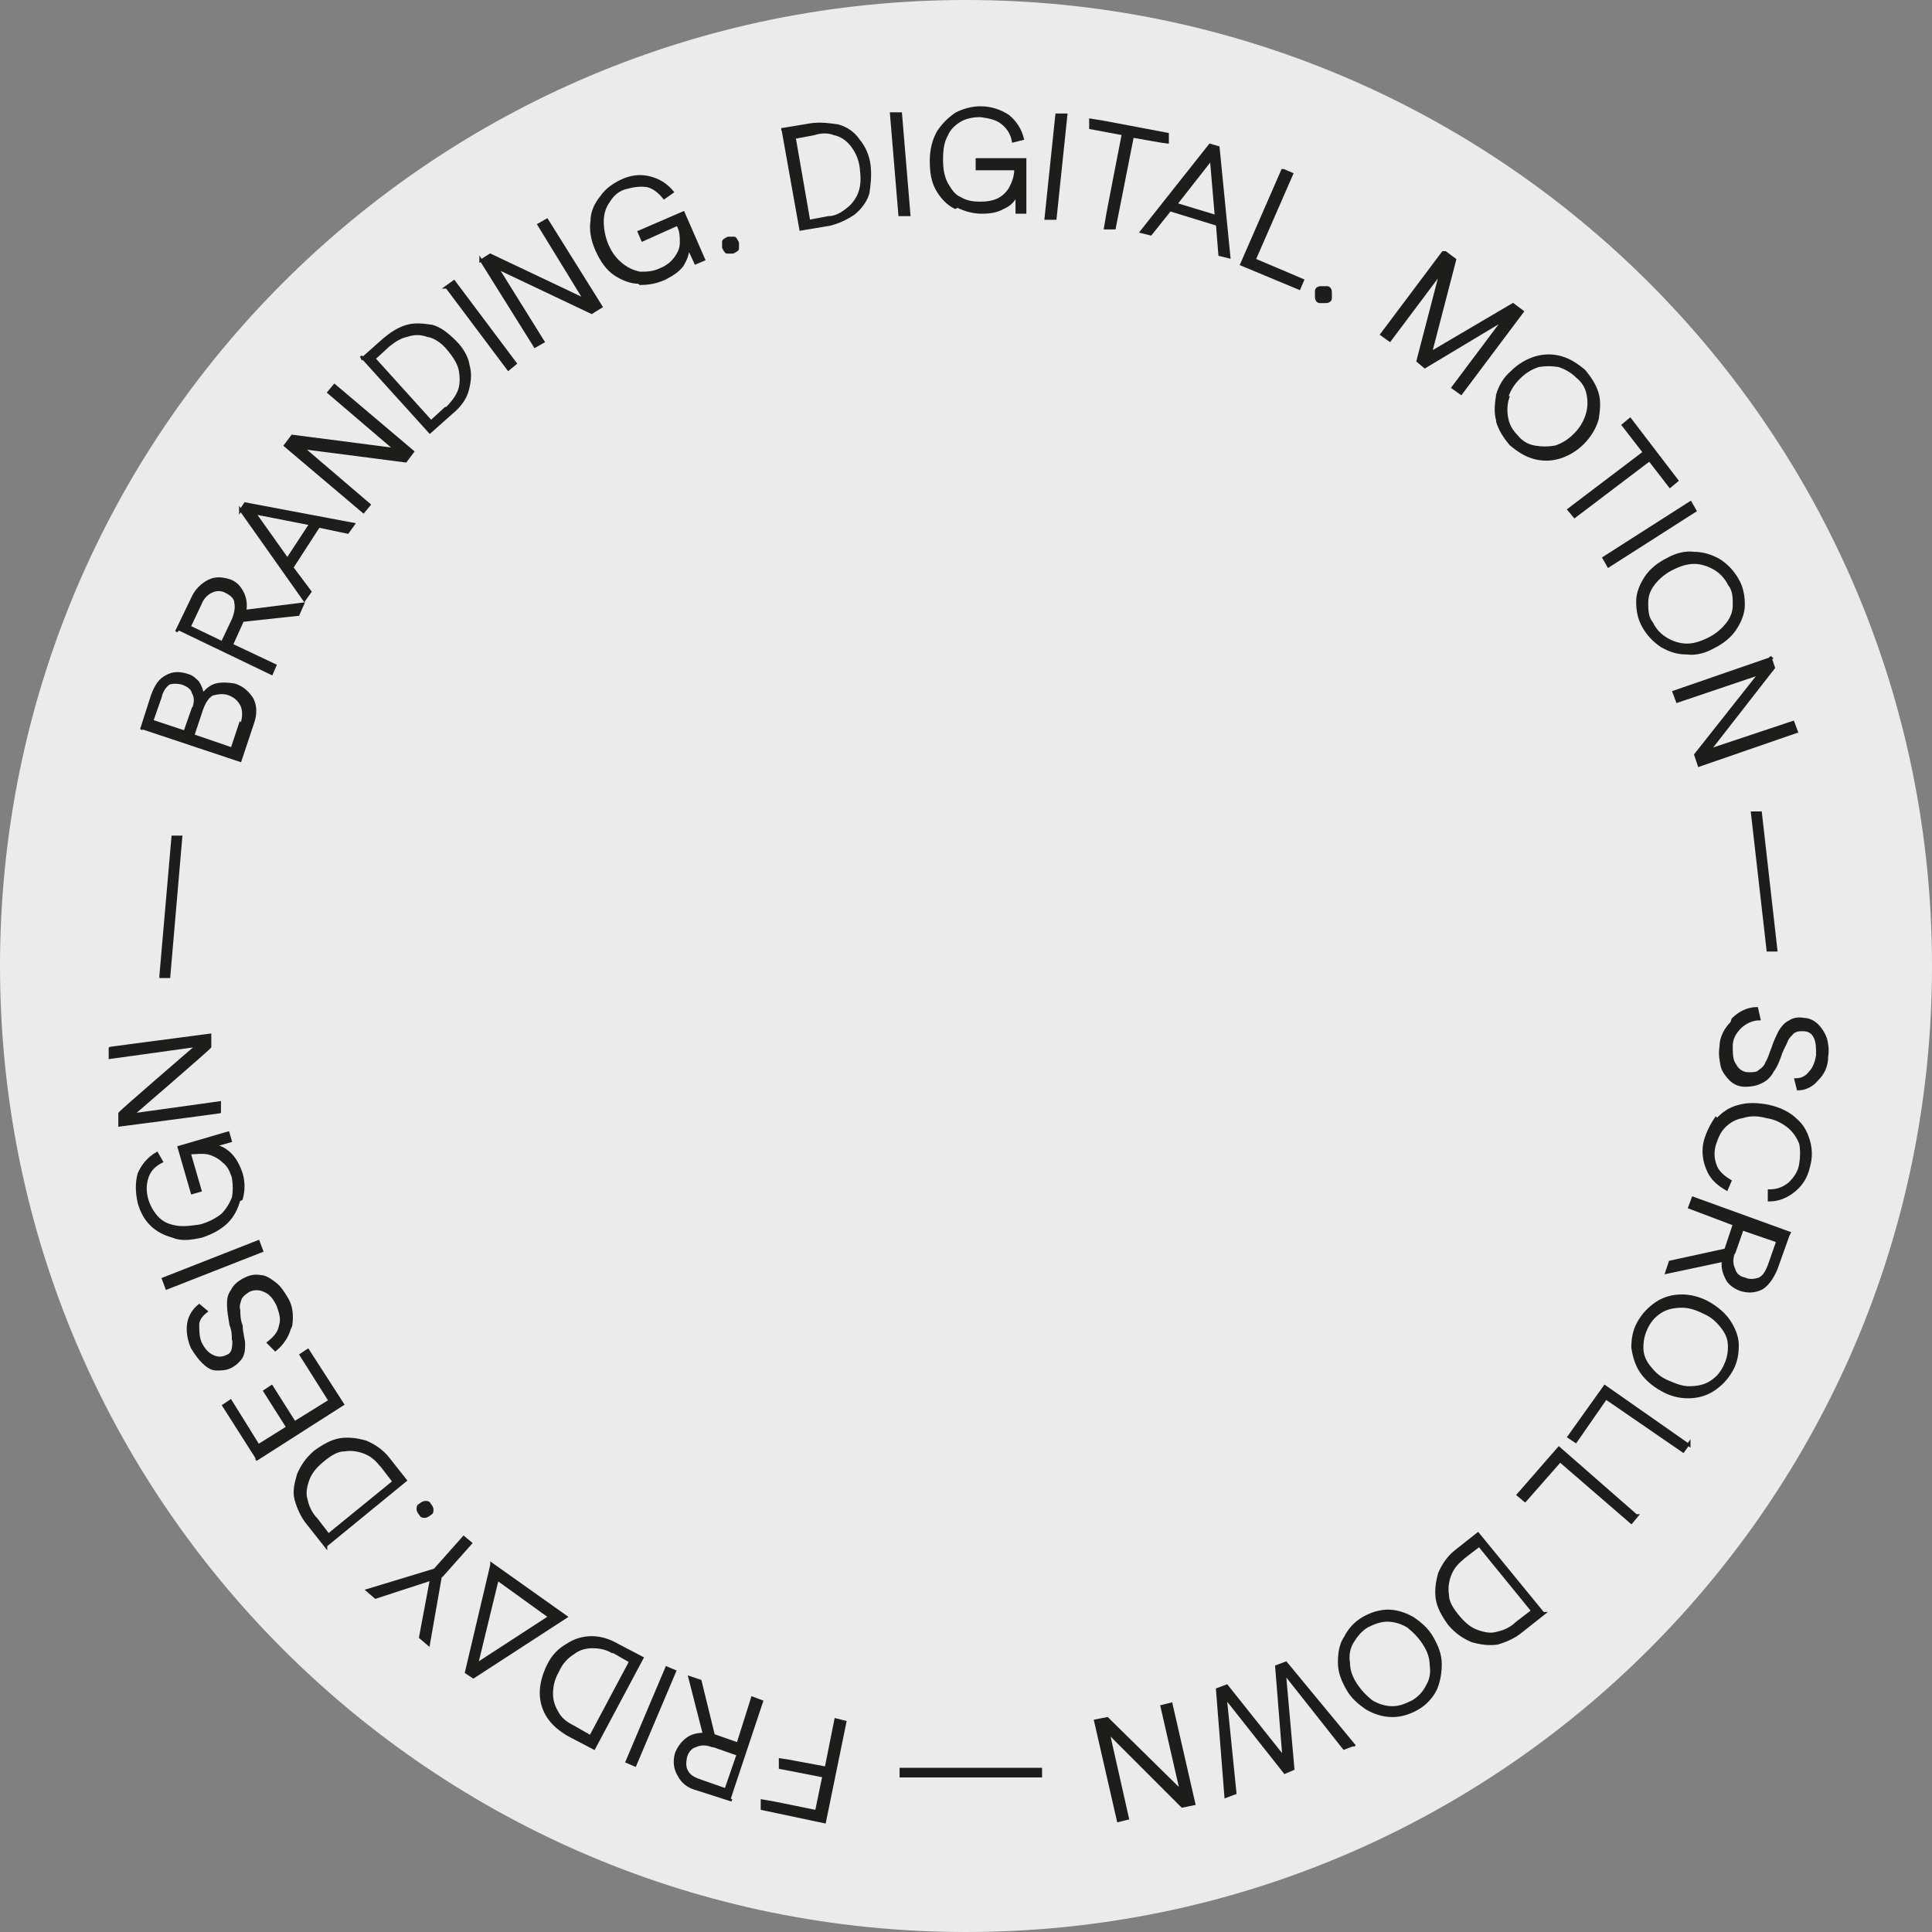 <?xml version="1.0" encoding="UTF-8"?>
<svg id="Layer_1" xmlns="http://www.w3.org/2000/svg" version="1.1" viewBox="0 0 160 160">
  <rect x="0" y="0" width="160" height="160" fill="#808080" stroke="none"/>
  <!-- Generator: Adobe Illustrator 29.3.0, SVG Export Plug-In . SVG Version: 2.1.0 Build 146)  -->
  <defs>
    <style>
      .st0 {
        fill: #1d1d1b;
      }

      .st1 {
        fill: none;
        stroke: #1d1d1b;
        stroke-width: .2px;
      }

      .st2 {
        fill: #ecebeb;
      }
    </style>
  </defs>
  <path class="st2" d="M80,160c44.2,0,80-35.8,80-80S124.2,0,80,0,0,35.8,0,80s35.8,80,80,80Z"/>
  <path class="st0" d="M11.7,60.4l.9-2.8c.3-.8.6-1.3,1.2-1.6.5-.3,1.1-.3,1.7-.1.4.1.6.3.9.6.2.3.3.6.4,1,.3-.4.7-.7,1.1-.8.4-.1.9-.1,1.5,0,.7.2,1.2.7,1.5,1.2.3.6.3,1.3,0,2.1l-1,3-8.1-2.7h0ZM16,58.7c.2-.5.2-1,0-1.3-.1-.4-.4-.6-.9-.8-.4-.1-.8-.1-1.1,0-.3.2-.6.6-.7,1.1l-.7,2,2.7.9.7-2h0ZM20,60c.2-.6.2-1.2,0-1.6-.2-.4-.5-.7-1-.9-.5-.2-1-.1-1.4,0-.4.2-.7.7-.9,1.3l-.7,2.1,3.2,1.1.7-2.1h0Z"/>
  <path class="st0" d="M14.6,52.3l1.3-2.7c.3-.7.8-1.2,1.4-1.5.6-.3,1.2-.2,1.8,0,.5.2.8.6,1,1,.2.4.3.9.2,1.5l4.8-.6-.4.9-4.6.5h0c0,0-.9,2-.9,2l3.6,1.7-.3.7-7.7-3.7h0ZM19.3,51.3c.2-.5.3-1,.2-1.4,0-.4-.4-.7-.8-.9-.4-.2-.8-.2-1.2,0-.4.2-.7.5-.9,1l-.9,1.9,2.7,1.3.9-1.9Z"/>
  <path class="st0" d="M19.9,42.3l.4-.6,9,1.7-.5.7-2.4-.5-2.2,3.4,1.5,2-.5.7-5.3-7.5h0ZM23.8,46.3l1.9-2.9-4.6-.9,2.7,3.8h0Z"/>
  <path class="st0" d="M23.6,36.9l.6-.8,8.5,1.1-5.5-4.7.5-.6,6.5,5.5-.6.8-8.5-1.1,5.5,4.7-.5.6-6.5-5.5h0Z"/>
  <path class="st0" d="M30,29.7l1.8-1.6c.6-.5,1.2-.9,1.9-1.1.7-.2,1.4-.1,2.1,0,.7.2,1.3.7,1.9,1.3.6.6,1,1.3,1.1,2,.2.7.1,1.4-.1,2.1-.2.7-.7,1.3-1.3,1.8l-1.8,1.6-5.7-6.3h0ZM37,33.8c.4-.4.8-.9,1-1.4.2-.5.2-1.1.1-1.7-.1-.6-.5-1.2-1-1.8-.5-.6-1.1-1-1.7-1.1-.6-.2-1.1-.2-1.7,0-.5.1-1,.4-1.5.8l-1.2,1.1,4.7,5.2,1.2-1.1h0Z"/>
  <path class="st0" d="M36.9,23.8l.7-.5,5.1,6.8-.6.5-5.1-6.8h0Z"/>
  <path class="st0" d="M39.8,21.6l.8-.5,7.8,3.7-3.8-6.2.7-.4,4.5,7.2-.8.5-7.8-3.7,3.8,6.1-.7.4-4.5-7.2h0Z"/>
  <path class="st0" d="M52.9,23.4c-.7,0-1.4-.3-2-.7-.6-.4-1.1-1.1-1.5-2-.4-.9-.5-1.7-.4-2.4,0-.7.3-1.4.8-2,.4-.6,1-1,1.6-1.3.8-.4,1.6-.5,2.4-.3.8.2,1.4.6,1.9,1.2l-.7.5c-.4-.5-.9-.9-1.4-1-.6-.1-1.2,0-1.9.2-.6.2-1,.6-1.3,1.1-.3.4-.5,1-.5,1.6,0,.6.1,1.3.4,2,.3.7.7,1.2,1.2,1.6.5.4,1,.6,1.5.7.5,0,1.1,0,1.7-.3.5-.2.9-.5,1.2-.9.3-.4.5-.8.5-1.3,0-.5,0-1-.3-1.5l-2.9,1.3-.3-.7,3.7-1.6,1.7,3.9-.7.3-.6-1.3c0,.5-.2,1-.5,1.5-.4.5-.9.8-1.5,1.1-.7.3-1.3.4-2,.4h0Z"/>
  <path class="st0" d="M60.2,20.9c-.1,0-.2-.2-.3-.4,0-.2,0-.3,0-.5,0-.1.2-.2.4-.3.2,0,.3,0,.5,0,.1,0,.2.2.3.4,0,.2,0,.3,0,.5,0,.1-.2.2-.4.3-.2,0-.3,0-.5,0h0Z"/>
  <path class="st0" d="M64.8,10.7l2.4-.4c.8-.1,1.5,0,2.2.1.7.2,1.3.6,1.7,1.2.5.6.8,1.3.9,2.1.1.9,0,1.6-.1,2.3-.2.7-.7,1.3-1.2,1.7-.6.4-1.2.7-2,.9l-2.4.4-1.5-8.4h0ZM68.6,18c.6,0,1.1-.3,1.6-.7.4-.3.8-.8,1-1.4.2-.6.2-1.2.1-2-.1-.8-.4-1.4-.8-1.9-.4-.5-.9-.8-1.4-.9-.5-.2-1.1-.2-1.7,0l-1.6.3,1.2,6.9,1.6-.3h0Z"/>
  <path class="st0" d="M73.8,9.4h.8c0,0,.7,8.4.7,8.4h-.8c0,0-.7-8.4-.7-8.4h0Z"/>
  <path class="st0" d="M79.1,17.2c-.6-.3-1.1-.8-1.5-1.5-.4-.7-.5-1.5-.5-2.4,0-.9.2-1.7.6-2.4.4-.6.9-1.1,1.5-1.5.6-.3,1.3-.5,2-.5.9,0,1.7.3,2.3.7.6.5,1,1.1,1.2,1.9l-.8.2c-.1-.6-.4-1.1-.9-1.5-.5-.4-1.1-.5-1.8-.6-.6,0-1.2.1-1.7.4-.5.3-.9.7-1.1,1.2-.3.5-.4,1.2-.4,2s.1,1.4.4,2c.3.5.6,1,1.1,1.2.5.3,1,.4,1.7.4.6,0,1.1-.1,1.5-.3.4-.2.8-.6,1-1,.2-.4.4-.9.4-1.5h-3.2v-.8h4s0,4.4,0,4.4h-.7v-1.5c-.2.5-.6.9-1.1,1.1-.5.3-1.1.4-1.8.4-.7,0-1.4-.2-2-.5h0Z"/>
  <path class="st0" d="M87.5,9.5h.8c0,0-.9,8.6-.9,8.6h-.8c0,0,.9-8.6.9-8.6Z"/>
  <path class="st0" d="M93,11.1l-2.7-.5v-.7c.1,0,6.4,1.2,6.4,1.2v.7c-.1,0-2.9-.5-2.9-.5l-1.5,7.6h-.8c0-.1,1.5-7.8,1.5-7.8h0Z"/>
  <path class="st0" d="M100.2,12l.7.2.9,9.1-.8-.2-.2-2.5-3.9-1.2-1.6,2-.8-.2,5.7-7.2h0ZM97.4,16.9l3.3,1-.4-4.7-2.9,3.7h0Z"/>
  <path class="st0" d="M106.3,14.1l.7.3-3.1,7.1,4,1.7-.3.7-4.8-2,3.4-7.8h0Z"/>
  <path class="st0" d="M109,24.6c0-.2,0-.3,0-.5,0-.2.2-.3.4-.3s.3,0,.5,0c.2,0,.3.2.3.4,0,.2,0,.3,0,.5,0,.2-.2.3-.4.3-.2,0-.3,0-.5,0-.2,0-.3-.2-.3-.4h0Z"/>
  <path class="st0" d="M119.7,20.9l.8.6-2,7.7,6.8-4,.8.6-5.1,6.8-.7-.5,4.2-5.6-6.5,3.9-.6-.5,1.9-7.3-4.2,5.6-.7-.5,5.1-6.8h0Z"/>
  <path class="st0" d="M124,34.8c-.2-.7-.1-1.4,0-2.1.2-.7.6-1.4,1.2-1.9.6-.6,1.3-1,2-1.2.7-.2,1.4-.2,2.1,0,.7.2,1.3.6,1.9,1.1.5.6.9,1.2,1.1,1.9.2.7.1,1.4,0,2.1-.2.7-.6,1.4-1.2,2-.6.6-1.3,1-2,1.2-.7.2-1.4.2-2.1,0-.7-.2-1.3-.6-1.9-1.1-.5-.6-.9-1.2-1.1-1.9h0ZM124.9,32.9c-.2.6-.2,1.2-.1,1.7.1.6.4,1.1.8,1.5.4.5.9.8,1.5.9.6.1,1.1.1,1.7,0,.6-.2,1.1-.5,1.6-1,.5-.5.8-1,1-1.6.2-.6.2-1.2.1-1.7-.1-.6-.4-1.1-.9-1.5-.4-.4-.9-.7-1.5-.9-.6-.1-1.1-.1-1.7,0-.6.2-1.1.5-1.6,1-.5.5-.8,1-1,1.6Z"/>
  <path class="st0" d="M136.1,37.4l-1.7-2.2.6-.5,3.9,5.1-.6.5-1.7-2.2-6.2,4.7-.5-.6,6.2-4.7h0Z"/>
  <path class="st0" d="M140,41.6l.4.7-7.2,4.6-.4-.7,7.2-4.6Z"/>
  <path class="st0" d="M135.6,49.8c0-.7.3-1.4.7-2,.4-.6,1-1.1,1.8-1.5.7-.4,1.5-.6,2.2-.5.7,0,1.4.2,2.1.6.6.4,1.1.9,1.5,1.6.4.7.5,1.4.5,2.1,0,.7-.3,1.4-.7,2-.4.6-1,1.1-1.8,1.5-.7.4-1.5.6-2.2.5-.8,0-1.4-.2-2.1-.6-.6-.4-1.1-.9-1.5-1.6-.4-.7-.5-1.4-.5-2.1h0ZM137,48.3c-.4.5-.6,1-.6,1.6,0,.6,0,1.2.4,1.7.3.6.7,1,1.2,1.3.5.3,1.1.5,1.7.5s1.2-.2,1.8-.5c.6-.3,1.1-.7,1.5-1.2.4-.5.6-1,.6-1.6,0-.6,0-1.2-.4-1.7-.3-.6-.7-1-1.2-1.3-.5-.3-1.1-.5-1.7-.5s-1.2.2-1.8.5c-.6.3-1.1.7-1.5,1.2h0Z"/>
  <path class="st0" d="M146.6,54.4l.3.9-5.3,6.8,6.9-2.3.3.8-8.1,2.8-.3-.9,5.3-6.7-6.8,2.3-.3-.8,8.1-2.8h0Z"/>
  <path class="st0" d="M145.8,67.2l1.3,11.5h-.7c0,0-1.3-11.4-1.3-11.4h.7Z"/>
  <path class="st0" d="M143.5,84.4c.5-.5,1.2-.9,2-.9l.2.9c-.6,0-1.2.3-1.6.7-.4.4-.7.9-.7,1.5,0,.7,0,1.2.3,1.6.2.4.6.7,1.1.7.4,0,.7,0,.9-.2.3-.2.5-.4.6-.7.2-.3.3-.7.5-1.2.2-.6.4-1,.6-1.4.2-.3.4-.6.8-.8.3-.2.7-.3,1.2-.2.4,0,.8.2,1.1.5.3.3.5.6.7,1.1.1.4.2.9.1,1.5,0,.8-.3,1.4-.8,1.9-.4.5-1,.8-1.6.8l-.2-.8c.5,0,.9-.2,1.2-.6.3-.3.5-.8.6-1.4,0-.6,0-1.1-.2-1.5-.2-.4-.5-.6-1-.6-.3,0-.5,0-.8.2-.2.2-.4.4-.5.6-.1.3-.3.6-.5,1.1-.2.6-.4,1.1-.7,1.5-.2.4-.5.7-.9.9-.4.2-.8.3-1.4.3-.5,0-.9-.2-1.2-.5-.3-.3-.6-.7-.7-1.1-.1-.5-.2-1-.1-1.6,0-.8.4-1.5.9-2h0Z"/>
  <path class="st0" d="M142.2,92.7c.5-.5,1-.9,1.8-1.1.7-.2,1.5-.2,2.5,0,.9.2,1.7.6,2.2,1.1.6.5.9,1.1,1.1,1.8.2.7.2,1.4,0,2.1-.2.9-.6,1.5-1.2,2-.6.5-1.3.8-2.1.8v-.8c.7,0,1.2-.2,1.7-.6.4-.4.8-.9.9-1.6.1-.6.1-1.2,0-1.7-.2-.5-.5-1-1-1.4-.5-.4-1.1-.7-1.8-.8-.7-.2-1.4-.2-2,0-.6.1-1.1.4-1.5.8-.4.4-.6.9-.8,1.5-.2.7-.1,1.3.1,1.8.2.5.7.9,1.2,1.2l-.3.7c-.7-.4-1.3-.9-1.6-1.7-.3-.7-.4-1.5-.2-2.3.2-.7.5-1.3.9-1.9h0Z"/>
  <path class="st0" d="M148.1,102.3l-1,2.8c-.3.7-.7,1.3-1.2,1.6-.6.3-1.2.3-1.8.1-.5-.2-.9-.5-1.1-.9s-.4-.9-.3-1.5l-4.7,1,.3-.9,4.6-1h0c0,0,.7-2.1.7-2.1l-3.7-1.4.3-.8,8,2.9h0ZM143.6,103.7c-.2.5-.2,1,0,1.4.1.4.4.7.9.8.4.2.9.1,1.2,0,.4-.2.6-.6.8-1.1l.7-2-2.9-1-.7,2h0Z"/>
  <path class="st0" d="M137.2,107.9c.6-.4,1.3-.6,2.1-.6.7,0,1.5.2,2.2.6.7.4,1.3.9,1.7,1.5.4.6.7,1.3.7,2,0,.7-.1,1.4-.5,2.1-.4.7-.9,1.2-1.5,1.6-.6.4-1.3.6-2.1.6-.8,0-1.5-.2-2.2-.6-.7-.4-1.3-.9-1.7-1.5-.4-.6-.6-1.3-.7-2,0-.7.1-1.4.5-2.1.4-.7.9-1.2,1.5-1.6h0ZM139.3,108.2c-.6,0-1.2.1-1.7.4-.5.3-.9.7-1.2,1.3-.3.6-.4,1.1-.4,1.7,0,.6.2,1.1.6,1.6.4.5.8.9,1.5,1.2s1.2.5,1.8.5c.6,0,1.2-.1,1.7-.4.5-.3.9-.7,1.2-1.3.3-.6.4-1.1.4-1.7,0-.6-.2-1.1-.6-1.6-.4-.5-.8-.9-1.5-1.2-.6-.3-1.2-.5-1.8-.5h0Z"/>
  <path class="st0" d="M139.9,119.5l-.5.7-6.4-4.4-2.5,3.6-.6-.4,3-4.2,7,4.9h0Z"/>
  <path class="st0" d="M135.6,125.5l-.5.6-5.9-5.1-2.9,3.3-.6-.5,3.4-3.9,6.4,5.6Z"/>
  <path class="st0" d="M127.9,133.6l-1.9,1.5c-.6.5-1.3.8-2,1-.7.1-1.4,0-2.1-.2-.7-.3-1.3-.7-1.9-1.4-.5-.7-.9-1.4-1-2.1-.1-.7,0-1.4.2-2.1.3-.7.7-1.3,1.3-1.8l1.9-1.5,5.4,6.6h0ZM121.1,129.1c-.5.4-.8.8-1,1.3-.2.5-.3,1.1-.2,1.7,0,.6.4,1.2.9,1.8.5.6,1,1,1.6,1.2.6.2,1.1.3,1.7.1.5-.1,1.1-.4,1.5-.8l1.3-1-4.4-5.4-1.3,1h0Z"/>
  <path class="st0" d="M114.9,133.4c.7,0,1.4.2,2.1.6.6.4,1.2.9,1.6,1.6.4.7.7,1.4.7,2.2,0,.7-.1,1.4-.4,2.1-.3.6-.8,1.2-1.5,1.6-.7.4-1.4.6-2.1.6-.7,0-1.4-.2-2.1-.6-.6-.4-1.2-.9-1.6-1.6-.4-.7-.7-1.4-.7-2.2,0-.8.1-1.5.5-2.1.3-.6.8-1.2,1.5-1.6.7-.4,1.4-.6,2.1-.6h0ZM116.6,134.7c-.5-.3-1.1-.5-1.7-.5-.6,0-1.1.2-1.7.5-.5.3-.9.8-1.2,1.3-.3.5-.4,1.1-.3,1.7,0,.6.2,1.2.6,1.8.4.6.8,1,1.3,1.4.5.3,1.1.5,1.7.5.6,0,1.1-.2,1.7-.5.5-.3.9-.7,1.2-1.3.3-.5.4-1.1.3-1.7,0-.6-.2-1.2-.6-1.8-.4-.6-.8-1-1.3-1.4h0Z"/>
  <path class="st0" d="M112.1,144.5l-.8.3-4.9-6.2.7,7.9-.7.3-4.9-6.2.8,7.9-.8.3-.7-8.9.8-.3,4.7,5.9-.6-7.5.8-.3,5.7,6.9h0Z"/>
  <path class="st0" d="M98.9,149.4l-1,.2-6.1-6.1,1.6,7.1-.8.2-1.9-8.3,1-.2,6.1,6-1.6-7,.8-.2,1.9,8.3Z"/>
  <path class="st0" d="M86.2,147.1h-11.6s0-.6,0-.6h11.6s0,.6,0,.6Z"/>
  <path class="st0" d="M68.3,150.9l-5.2-1.1v-.7c.1,0,4.5.9,4.5.9l.6-2.9-3.6-.7v-.7c.1,0,3.8.7,3.8.7l.8-4,.8.2-1.7,8.3h0Z"/>
  <path class="st0" d="M60.6,149.1l-2.8-.9c-.8-.2-1.3-.6-1.6-1.2-.3-.5-.4-1.1-.2-1.8.2-.5.5-.9.9-1.2.4-.3.9-.4,1.4-.4l-1.2-4.7.9.3,1.1,4.5h0s2,.7,2,.7l1.2-3.8.8.3-2.7,8.1h0ZM59,144.6c-.5-.2-1-.2-1.4,0-.4.1-.7.5-.8.9-.1.5-.1.9.1,1.2.2.4.6.6,1.2.8l2,.7,1-2.9-2-.7h0Z"/>
  <path class="st0" d="M52.6,146.2l-.7-.3,3.3-7.8.7.3-3.3,7.8Z"/>
  <path class="st0" d="M49.2,144.8l-2.1-1.1c-.7-.4-1.3-.9-1.7-1.5-.4-.6-.6-1.3-.6-2,0-.7.2-1.5.6-2.3.4-.8.9-1.3,1.6-1.7.6-.4,1.3-.6,2-.6.7,0,1.4.2,2.1.6l2.1,1.1-4,7.5h0ZM50.7,136.8c-.5-.3-1.1-.4-1.6-.4s-1.1.1-1.6.5c-.5.3-1,.8-1.3,1.5-.4.7-.5,1.3-.5,1.9,0,.6.2,1.1.5,1.6.3.5.7.8,1.3,1.1l1.4.8,3.3-6.2-1.4-.8Z"/>
  <path class="st0" d="M40.7,129.5l6.2,4.4-7.7,5-.6-.4,2.1-8.9h0ZM41.2,130.8l-1.7,7,6-3.9-4.3-3.1Z"/>
  <path class="st0" d="M36.5,130.5l-1,5.7-.7-.6.9-4.8-4.6,1.5-.7-.6,5.6-1.7,2.4-2.7.6.5-2.4,2.7h0Z"/>
  <path class="st0" d="M35.8,125c0,.2,0,.3-.2.4-.1.1-.3.2-.4.2-.2,0-.3,0-.4-.2-.1-.1-.2-.3-.2-.4,0-.2,0-.3.2-.4.1-.1.3-.2.4-.2.2,0,.3,0,.4.2.1.1.2.3.2.4Z"/>
  <path class="st0" d="M27,128.1l-1.5-1.9c-.5-.6-.8-1.3-1-2s0-1.4.2-2.1c.3-.7.7-1.3,1.4-1.9.7-.5,1.4-.9,2.1-1,.7-.1,1.4,0,2.1.2.7.3,1.3.7,1.8,1.3l1.5,1.9-6.6,5.4h0ZM31.5,121.3c-.4-.5-.8-.8-1.3-1-.5-.2-1.1-.3-1.7-.2-.6,0-1.2.4-1.8.9-.6.5-1,1-1.2,1.6-.2.6-.3,1.1-.1,1.7.1.5.4,1.1.8,1.5l1,1.3,5.4-4.4-1-1.3h0Z"/>
  <path class="st0" d="M21.3,120.8l-2.8-4.4.6-.4,2.3,3.7,2.4-1.5-1.9-3,.6-.4,1.9,3,2.9-1.8-2.4-3.8.6-.4,2.9,4.5-7.2,4.6h0Z"/>
  <path class="st0" d="M24,110c-.2.7-.6,1.3-1.2,1.8l-.6-.6c.5-.4.9-.8,1-1.4.2-.6,0-1.1-.2-1.7-.3-.6-.6-1-1.1-1.2-.4-.2-.9-.2-1.3,0-.3.2-.6.4-.7.7-.1.3-.2.6-.1.9,0,.3,0,.8.2,1.3,0,.6.2,1.1.2,1.5,0,.4,0,.7-.2,1.1-.2.3-.5.6-.9.8-.4.2-.8.2-1.2.2-.4,0-.8-.3-1.1-.6-.3-.3-.6-.7-.9-1.2-.3-.7-.4-1.4-.3-2,.1-.6.4-1.1.9-1.5l.6.5c-.4.3-.7.7-.7,1.1,0,.5,0,1,.2,1.5.3.6.6.9,1,1.1.4.2.8.2,1.2,0,.3-.1.4-.3.5-.6,0-.2.1-.5,0-.8,0-.3,0-.7-.2-1.2-.1-.6-.2-1.2-.2-1.6,0-.4,0-.8.3-1.2.2-.4.5-.7,1.1-1,.4-.2.8-.3,1.3-.2.4,0,.8.3,1.2.6.4.3.7.8,1,1.3.4.7.4,1.5.3,2.2h0Z"/>
  <path class="st0" d="M13.8,106.7l-.3-.8,7.9-3.1.3.8-7.9,3.1Z"/>
  <path class="st0" d="M19.8,99.4c-.2.7-.5,1.3-1,1.8-.5.5-1.2.9-2.1,1.2-.9.2-1.7.3-2.4,0-.7-.2-1.3-.5-1.8-1-.5-.5-.8-1.1-1-1.8-.2-.9-.2-1.7,0-2.4.3-.7.8-1.3,1.5-1.7l.4.7c-.6.3-1,.7-1.2,1.3-.2.6-.2,1.2,0,1.9.2.6.5,1.1.9,1.5.4.4.9.6,1.5.7.6.1,1.3,0,2-.1.7-.2,1.3-.5,1.8-.9.4-.4.7-.9.9-1.4.1-.5.1-1.1,0-1.7-.2-.6-.4-1-.8-1.3-.3-.3-.8-.6-1.3-.7-.5-.1-1,0-1.5,0l.9,3.1-.7.2-1.1-3.8,4.1-1.2.2.7-1.4.4c.5,0,1,.3,1.4.7.4.4.7,1,.9,1.6.2.7.2,1.4,0,2.1h0Z"/>
  <path class="st0" d="M9.9,93.2v-1c-.1,0,6.4-5.6,6.4-5.6l-7.2,1v-.8c-.1,0,8.3-1.1,8.3-1.1v1c.1,0-6.4,5.6-6.4,5.6l7.2-1v.8c.1,0-8.3,1.1-8.3,1.1Z"/>
  <path class="st0" d="M13.3,80.8l1-11.5h.7c0,0-1,11.6-1,11.6h-.7Z"/>
  <path class="st1" d="M11.7,60.4l.9-2.8c.3-.8.6-1.3,1.2-1.6.5-.3,1.1-.3,1.7-.1.4.1.6.3.9.6.2.3.3.6.4,1,.3-.4.7-.7,1.1-.8.4-.1.9-.1,1.5,0,.7.2,1.2.7,1.5,1.2.3.6.3,1.3,0,2.1l-1,3-8.1-2.7h0ZM16,58.7c.2-.5.2-1,0-1.3-.1-.4-.4-.6-.9-.8-.4-.1-.8-.1-1.1,0-.3.2-.6.6-.7,1.1l-.7,2,2.7.9.7-2h0ZM20,60c.2-.6.2-1.2,0-1.6-.2-.4-.5-.7-1-.9-.5-.2-1-.1-1.4,0-.4.2-.7.7-.9,1.3l-.7,2.1,3.2,1.1.7-2.1h0Z"/>
  <path class="st1" d="M14.6,52.3l1.3-2.7c.3-.7.8-1.2,1.4-1.5.6-.3,1.2-.2,1.8,0,.5.2.8.6,1,1,.2.4.3.9.2,1.5l4.8-.6-.4.9-4.6.5h0c0,0-.9,2-.9,2l3.6,1.7-.3.7-7.7-3.7h0ZM19.3,51.3c.2-.5.3-1,.2-1.4,0-.4-.4-.7-.8-.9-.4-.2-.8-.2-1.2,0-.4.2-.7.5-.9,1l-.9,1.9,2.7,1.3.9-1.9Z"/>
  <path class="st1" d="M19.9,42.3l.4-.6,9,1.7-.5.7-2.4-.5-2.2,3.4,1.5,2-.5.7-5.3-7.5h0ZM23.8,46.3l1.9-2.9-4.6-.9,2.7,3.8h0Z"/>
  <path class="st1" d="M23.6,36.9l.6-.8,8.5,1.1-5.5-4.7.5-.6,6.5,5.5-.6.8-8.5-1.1,5.5,4.7-.5.6-6.5-5.5h0Z"/>
  <path class="st1" d="M30,29.7l1.8-1.6c.6-.5,1.2-.9,1.9-1.1.7-.2,1.4-.1,2.1,0,.7.2,1.3.7,1.9,1.3.6.6,1,1.3,1.1,2,.2.7.1,1.4-.1,2.1-.2.7-.7,1.3-1.3,1.8l-1.8,1.6-5.7-6.3h0ZM37,33.8c.4-.4.8-.9,1-1.4.2-.5.2-1.1.1-1.7-.1-.6-.5-1.2-1-1.8-.5-.6-1.1-1-1.7-1.1-.6-.2-1.1-.2-1.7,0-.5.1-1,.4-1.5.8l-1.2,1.1,4.7,5.2,1.2-1.1h0Z"/>
  <path class="st1" d="M36.9,23.8l.7-.5,5.1,6.8-.6.5-5.1-6.8h0Z"/>
  <path class="st1" d="M39.8,21.6l.8-.5,7.8,3.7-3.8-6.2.7-.4,4.5,7.2-.8.5-7.8-3.7,3.8,6.1-.7.4-4.5-7.2h0Z"/>
  <path class="st1" d="M52.9,23.4c-.7,0-1.4-.3-2-.7-.6-.4-1.1-1.1-1.5-2-.4-.9-.5-1.7-.4-2.4,0-.7.3-1.4.8-2,.4-.6,1-1,1.6-1.3.8-.4,1.6-.5,2.4-.3.8.2,1.4.6,1.9,1.2l-.7.5c-.4-.5-.9-.9-1.4-1-.6-.1-1.2,0-1.9.2-.6.2-1,.6-1.3,1.1-.3.4-.5,1-.5,1.6,0,.6.1,1.3.4,2,.3.7.7,1.2,1.2,1.6.5.4,1,.6,1.5.7.5,0,1.1,0,1.7-.3.5-.2.9-.5,1.2-.9.3-.4.5-.8.5-1.3,0-.5,0-1-.3-1.5l-2.9,1.3-.3-.7,3.7-1.6,1.7,3.9-.7.3-.6-1.3c0,.5-.2,1-.5,1.5-.4.5-.9.8-1.5,1.1-.7.3-1.3.4-2,.4h0Z"/>
  <path class="st1" d="M60.2,20.9c-.1,0-.2-.2-.3-.4,0-.2,0-.3,0-.5,0-.1.2-.2.4-.3.2,0,.3,0,.5,0,.1,0,.2.2.3.4,0,.2,0,.3,0,.5,0,.1-.2.2-.4.3-.2,0-.3,0-.5,0h0Z"/>
  <path class="st1" d="M64.8,10.7l2.4-.4c.8-.1,1.5,0,2.2.1.7.2,1.3.6,1.7,1.2.5.6.8,1.3.9,2.1.1.9,0,1.6-.1,2.3-.2.7-.7,1.3-1.2,1.7-.6.4-1.2.7-2,.9l-2.4.4-1.5-8.4h0ZM68.6,18c.6,0,1.1-.3,1.6-.7.4-.3.8-.8,1-1.4.2-.6.2-1.2.1-2-.1-.8-.4-1.4-.8-1.9-.4-.5-.9-.8-1.4-.9-.5-.2-1.1-.2-1.7,0l-1.6.3,1.2,6.9,1.6-.3h0Z"/>
  <path class="st1" d="M73.8,9.4h.8c0,0,.7,8.4.7,8.4h-.8c0,0-.7-8.4-.7-8.4h0Z"/>
  <path class="st1" d="M79.1,17.2c-.6-.3-1.1-.8-1.5-1.5-.4-.7-.5-1.5-.5-2.4,0-.9.2-1.7.6-2.4.4-.6.9-1.1,1.5-1.5.6-.3,1.3-.5,2-.5.9,0,1.7.3,2.3.7.6.5,1,1.1,1.2,1.9l-.8.2c-.1-.6-.4-1.1-.9-1.5-.5-.4-1.1-.5-1.8-.6-.6,0-1.2.1-1.7.4-.5.3-.9.7-1.1,1.2-.3.5-.4,1.2-.4,2s.1,1.4.4,2c.3.5.6,1,1.1,1.2.5.3,1,.4,1.7.4.6,0,1.1-.1,1.5-.3.4-.2.8-.6,1-1,.2-.4.4-.9.4-1.5h-3.2v-.8h4s0,4.4,0,4.4h-.7v-1.5c-.2.5-.6.9-1.1,1.1-.5.3-1.1.4-1.8.4-.7,0-1.4-.2-2-.5h0Z"/>
  <path class="st1" d="M87.5,9.5h.8c0,0-.9,8.6-.9,8.6h-.8c0,0,.9-8.6.9-8.6Z"/>
  <path class="st1" d="M93,11.1l-2.7-.5v-.7c.1,0,6.4,1.2,6.4,1.2v.7c-.1,0-2.9-.5-2.9-.5l-1.5,7.6h-.8c0-.1,1.5-7.8,1.5-7.8h0Z"/>
  <path class="st1" d="M100.2,12l.7.2.9,9.1-.8-.2-.2-2.5-3.9-1.2-1.6,2-.8-.2,5.7-7.2h0ZM97.4,16.9l3.3,1-.4-4.7-2.9,3.7h0Z"/>
  <path class="st1" d="M106.3,14.1l.7.3-3.1,7.1,4,1.7-.3.7-4.8-2,3.4-7.8h0Z"/>
  <path class="st1" d="M109,24.6c0-.2,0-.3,0-.5,0-.2.2-.3.4-.3s.3,0,.5,0c.2,0,.3.2.3.4,0,.2,0,.3,0,.5,0,.2-.2.3-.4.3-.2,0-.3,0-.5,0-.2,0-.3-.2-.3-.4h0Z"/>
  <path class="st1" d="M119.7,20.9l.8.6-2,7.7,6.8-4,.8.6-5.1,6.8-.7-.5,4.2-5.6-6.5,3.9-.6-.5,1.9-7.3-4.2,5.6-.7-.5,5.1-6.8h0Z"/>
  <path class="st1" d="M124,34.8c-.2-.7-.1-1.4,0-2.1.2-.7.6-1.4,1.2-1.9.6-.6,1.3-1,2-1.2.7-.2,1.4-.2,2.1,0,.7.2,1.3.6,1.9,1.1.5.6.9,1.2,1.1,1.9.2.7.1,1.4,0,2.1-.2.7-.6,1.4-1.2,2-.6.6-1.3,1-2,1.2-.7.2-1.4.2-2.1,0-.7-.2-1.3-.6-1.9-1.1-.5-.6-.9-1.2-1.1-1.9h0ZM124.9,32.9c-.2.6-.2,1.2-.1,1.7.1.6.4,1.1.8,1.5.4.5.9.8,1.5.9.6.1,1.1.1,1.7,0,.6-.2,1.1-.5,1.6-1,.5-.5.8-1,1-1.6.2-.6.2-1.2.1-1.7-.1-.6-.4-1.1-.9-1.5-.4-.4-.9-.7-1.5-.9-.6-.1-1.1-.1-1.7,0-.6.2-1.1.5-1.6,1-.5.5-.8,1-1,1.6Z"/>
  <path class="st1" d="M136.1,37.4l-1.7-2.2.6-.5,3.9,5.1-.6.5-1.7-2.2-6.2,4.7-.5-.6,6.2-4.7h0Z"/>
  <path class="st1" d="M140,41.6l.4.7-7.2,4.6-.4-.7,7.2-4.6Z"/>
  <path class="st1" d="M135.6,49.8c0-.7.3-1.4.7-2,.4-.6,1-1.1,1.8-1.5.7-.4,1.5-.6,2.2-.5.7,0,1.4.2,2.1.6.6.4,1.1.9,1.5,1.6.4.7.5,1.4.5,2.1,0,.7-.3,1.4-.7,2-.4.6-1,1.1-1.8,1.5-.7.4-1.5.6-2.2.5-.8,0-1.4-.2-2.1-.6-.6-.4-1.1-.9-1.5-1.6-.4-.7-.5-1.4-.5-2.1h0ZM137,48.3c-.4.5-.6,1-.6,1.6,0,.6,0,1.2.4,1.7.3.6.7,1,1.2,1.3.5.3,1.1.5,1.7.5s1.2-.2,1.8-.5c.6-.3,1.1-.7,1.5-1.2.4-.5.6-1,.6-1.6,0-.6,0-1.2-.4-1.7-.3-.6-.7-1-1.2-1.3-.5-.3-1.1-.5-1.7-.5s-1.2.2-1.8.5c-.6.3-1.1.7-1.5,1.2h0Z"/>
  <path class="st1" d="M146.6,54.4l.3.9-5.3,6.8,6.9-2.3.3.8-8.1,2.8-.3-.9,5.3-6.7-6.8,2.3-.3-.8,8.1-2.8h0Z"/>
  <path class="st1" d="M145.8,67.2l1.3,11.5h-.7c0,0-1.3-11.4-1.3-11.4h.7Z"/>
  <path class="st1" d="M143.5,84.4c.5-.5,1.2-.9,2-.9l.2.9c-.6,0-1.2.3-1.6.7-.4.4-.7.9-.7,1.5,0,.7,0,1.2.3,1.6.2.4.6.7,1.1.7.4,0,.7,0,.9-.2.3-.2.5-.4.6-.7.2-.3.3-.7.5-1.2.2-.6.4-1,.6-1.4.2-.3.4-.6.8-.8.3-.2.7-.3,1.2-.2.4,0,.8.2,1.1.5.3.3.5.6.7,1.1.1.4.2.9.1,1.5,0,.8-.3,1.4-.8,1.9-.4.5-1,.8-1.6.8l-.2-.8c.5,0,.9-.2,1.2-.6.3-.3.5-.8.6-1.4,0-.6,0-1.1-.2-1.5-.2-.4-.5-.6-1-.6-.3,0-.5,0-.8.2-.2.2-.4.4-.5.6-.1.3-.3.6-.5,1.1-.2.6-.4,1.1-.7,1.5-.2.4-.5.7-.9.9-.4.2-.8.3-1.4.3-.5,0-.9-.2-1.2-.5-.3-.3-.6-.7-.7-1.1-.1-.5-.2-1-.1-1.6,0-.8.4-1.5.9-2h0Z"/>
  <path class="st1" d="M142.2,92.7c.5-.5,1-.9,1.8-1.1.7-.2,1.5-.2,2.5,0,.9.2,1.7.6,2.2,1.1.6.5.9,1.1,1.1,1.8.2.7.2,1.4,0,2.1-.2.9-.6,1.5-1.2,2-.6.5-1.3.8-2.1.8v-.8c.7,0,1.2-.2,1.7-.6.4-.4.8-.9.9-1.6.1-.6.1-1.2,0-1.7-.2-.5-.5-1-1-1.4-.5-.4-1.1-.7-1.8-.8-.7-.2-1.4-.2-2,0-.6.1-1.1.4-1.5.8-.4.4-.6.9-.8,1.5-.2.7-.1,1.3.1,1.8.2.5.7.9,1.2,1.2l-.3.7c-.7-.4-1.3-.9-1.6-1.7-.3-.7-.4-1.5-.2-2.3.2-.7.5-1.3.9-1.9h0Z"/>
  <path class="st1" d="M148.1,102.3l-1,2.8c-.3.7-.7,1.3-1.2,1.6-.6.3-1.2.3-1.8.1-.5-.2-.9-.5-1.1-.9s-.4-.9-.3-1.5l-4.7,1,.3-.9,4.6-1h0c0,0,.7-2.1.7-2.1l-3.7-1.4.3-.8,8,2.9h0ZM143.6,103.7c-.2.5-.2,1,0,1.4.1.4.4.7.9.8.4.2.9.1,1.2,0,.4-.2.6-.6.8-1.1l.7-2-2.9-1-.7,2h0Z"/>
  <path class="st1" d="M137.2,107.9c.6-.4,1.3-.6,2.1-.6.7,0,1.5.2,2.2.6.7.4,1.3.9,1.7,1.5.4.6.7,1.3.7,2,0,.7-.1,1.4-.5,2.1-.4.7-.9,1.2-1.5,1.6-.6.4-1.3.6-2.1.6-.8,0-1.5-.2-2.2-.6-.7-.4-1.3-.9-1.7-1.5-.4-.6-.6-1.3-.7-2,0-.7.1-1.4.5-2.1.4-.7.9-1.2,1.5-1.6h0ZM139.3,108.2c-.6,0-1.2.1-1.7.4-.5.3-.9.7-1.2,1.3-.3.6-.4,1.1-.4,1.7,0,.6.2,1.1.6,1.6.4.5.8.9,1.5,1.2s1.2.5,1.8.5c.6,0,1.2-.1,1.7-.4.5-.3.9-.7,1.2-1.3.3-.6.4-1.1.4-1.7,0-.6-.2-1.1-.6-1.6-.4-.5-.8-.9-1.5-1.2-.6-.3-1.2-.5-1.8-.5h0Z"/>
  <path class="st1" d="M139.9,119.5l-.5.7-6.4-4.4-2.5,3.6-.6-.4,3-4.2,7,4.9h0Z"/>
  <path class="st1" d="M135.6,125.5l-.5.6-5.9-5.1-2.9,3.3-.6-.5,3.4-3.9,6.4,5.6Z"/>
  <path class="st1" d="M127.9,133.6l-1.9,1.5c-.6.5-1.3.8-2,1-.7.1-1.4,0-2.1-.2-.7-.3-1.3-.7-1.9-1.4-.5-.7-.9-1.4-1-2.1-.1-.7,0-1.4.2-2.1.3-.7.7-1.3,1.3-1.8l1.9-1.5,5.4,6.6h0ZM121.1,129.1c-.5.4-.8.8-1,1.3-.2.5-.3,1.1-.2,1.7,0,.6.4,1.2.9,1.8.5.6,1,1,1.6,1.2.6.2,1.1.3,1.7.1.5-.1,1.1-.4,1.5-.8l1.3-1-4.4-5.4-1.3,1h0Z"/>
  <path class="st1" d="M114.9,133.4c.7,0,1.4.2,2.1.6.6.4,1.2.9,1.6,1.6.4.7.7,1.4.7,2.2,0,.7-.1,1.4-.4,2.1-.3.6-.8,1.2-1.5,1.6-.7.4-1.4.6-2.1.6-.7,0-1.4-.2-2.1-.6-.6-.4-1.2-.9-1.6-1.6-.4-.7-.7-1.4-.7-2.2,0-.8.1-1.5.5-2.1.3-.6.8-1.2,1.5-1.6.7-.4,1.4-.6,2.1-.6h0ZM116.6,134.7c-.5-.3-1.1-.5-1.7-.5-.6,0-1.1.2-1.7.5-.5.3-.9.8-1.2,1.3-.3.5-.4,1.1-.3,1.7,0,.6.2,1.2.6,1.8.4.6.8,1,1.3,1.4.5.3,1.1.5,1.7.5.6,0,1.1-.2,1.7-.5.5-.3.9-.7,1.2-1.3.3-.5.4-1.1.3-1.7,0-.6-.2-1.2-.6-1.8-.4-.6-.8-1-1.3-1.4h0Z"/>
  <path class="st1" d="M112.1,144.5l-.8.3-4.9-6.2.7,7.9-.7.3-4.9-6.2.8,7.9-.8.3-.7-8.9.8-.3,4.7,5.9-.6-7.5.8-.3,5.7,6.9h0Z"/>
  <path class="st1" d="M98.9,149.4l-1,.2-6.1-6.1,1.6,7.1-.8.2-1.9-8.3,1-.2,6.1,6-1.6-7,.8-.2,1.9,8.3Z"/>
  <path class="st1" d="M86.2,147.1h-11.6s0-.6,0-.6h11.6s0,.6,0,.6Z"/>
  <path class="st1" d="M68.3,150.9l-5.2-1.1v-.7c.1,0,4.5.9,4.5.9l.6-2.9-3.6-.7v-.7c.1,0,3.8.7,3.8.7l.8-4,.8.2-1.7,8.3h0Z"/>
  <path class="st1" d="M60.6,149.1l-2.8-.9c-.8-.2-1.3-.6-1.6-1.2-.3-.5-.4-1.1-.2-1.8.2-.5.5-.9.9-1.2.4-.3.9-.4,1.4-.4l-1.2-4.7.9.3,1.1,4.5h0s2,.7,2,.7l1.2-3.8.8.3-2.7,8.1h0ZM59,144.6c-.5-.2-1-.2-1.4,0-.4.1-.7.5-.8.9-.1.5-.1.9.1,1.2.2.4.6.6,1.2.8l2,.7,1-2.9-2-.7h0Z"/>
  <path class="st1" d="M52.6,146.2l-.7-.3,3.3-7.8.7.3-3.3,7.8Z"/>
  <path class="st1" d="M49.2,144.8l-2.1-1.1c-.7-.4-1.3-.9-1.7-1.5-.4-.6-.6-1.3-.6-2,0-.7.2-1.5.6-2.3.4-.8.9-1.3,1.6-1.7.6-.4,1.3-.6,2-.6.7,0,1.4.2,2.1.6l2.1,1.1-4,7.5h0ZM50.7,136.8c-.5-.3-1.1-.4-1.6-.4s-1.1.1-1.6.5c-.5.3-1,.8-1.3,1.5-.4.7-.5,1.3-.5,1.9,0,.6.2,1.1.5,1.6.3.5.7.8,1.3,1.1l1.4.8,3.3-6.2-1.4-.8Z"/>
  <path class="st1" d="M40.7,129.5l6.2,4.4-7.7,5-.6-.4,2.1-8.9h0ZM41.2,130.8l-1.7,7,6-3.9-4.3-3.1Z"/>
  <path class="st1" d="M36.5,130.5l-1,5.7-.7-.6.9-4.8-4.6,1.5-.7-.6,5.6-1.7,2.4-2.7.6.5-2.4,2.7h0Z"/>
  <path class="st1" d="M35.8,125c0,.2,0,.3-.2.4-.1.1-.3.2-.4.2-.2,0-.3,0-.4-.2-.1-.1-.2-.3-.2-.4,0-.2,0-.3.2-.4.1-.1.3-.2.4-.2.2,0,.3,0,.4.2.1.1.2.3.2.4Z"/>
  <path class="st1" d="M27,128.1l-1.5-1.9c-.5-.6-.8-1.3-1-2s0-1.4.2-2.1c.3-.7.7-1.3,1.4-1.9.7-.5,1.4-.9,2.1-1,.7-.1,1.4,0,2.1.2.7.3,1.3.7,1.8,1.3l1.5,1.9-6.6,5.4h0ZM31.5,121.3c-.4-.5-.8-.8-1.3-1-.5-.2-1.1-.3-1.7-.2-.6,0-1.2.4-1.8.9-.6.5-1,1-1.2,1.6-.2.6-.3,1.1-.1,1.7.1.5.4,1.1.8,1.5l1,1.3,5.4-4.4-1-1.3h0Z"/>
  <path class="st1" d="M21.3,120.8l-2.8-4.4.6-.4,2.3,3.7,2.4-1.5-1.9-3,.6-.4,1.9,3,2.9-1.8-2.4-3.8.6-.4,2.9,4.5-7.2,4.6h0Z"/>
  <path class="st1" d="M24,110c-.2.7-.6,1.3-1.2,1.8l-.6-.6c.5-.4.9-.8,1-1.4.2-.6,0-1.1-.2-1.7-.3-.6-.6-1-1.1-1.2-.4-.2-.9-.2-1.3,0-.3.2-.6.4-.7.7-.1.3-.2.6-.1.9,0,.3,0,.8.2,1.3,0,.6.2,1.1.2,1.5,0,.4,0,.7-.2,1.1-.2.3-.5.6-.9.8-.4.2-.8.2-1.2.2-.4,0-.8-.3-1.1-.6-.3-.3-.6-.7-.9-1.2-.3-.7-.4-1.4-.3-2,.1-.6.4-1.1.9-1.5l.6.5c-.4.3-.7.7-.7,1.1,0,.5,0,1,.2,1.5.3.6.6.9,1,1.1.4.2.8.2,1.2,0,.3-.1.4-.3.5-.6,0-.2.1-.5,0-.8,0-.3,0-.7-.2-1.2-.1-.6-.2-1.2-.2-1.6,0-.4,0-.8.3-1.2.2-.4.5-.7,1.1-1,.4-.2.8-.3,1.3-.2.4,0,.8.3,1.2.6.4.3.7.8,1,1.3.4.7.4,1.5.3,2.2h0Z"/>
  <path class="st1" d="M13.8,106.7l-.3-.8,7.9-3.1.3.8-7.9,3.1Z"/>
  <path class="st1" d="M19.8,99.4c-.2.7-.5,1.3-1,1.8-.5.5-1.2.9-2.1,1.2-.9.2-1.7.3-2.4,0-.7-.2-1.3-.5-1.8-1-.5-.5-.8-1.1-1-1.8-.2-.9-.2-1.7,0-2.4.3-.7.8-1.3,1.5-1.7l.4.7c-.6.3-1,.7-1.2,1.3-.2.6-.2,1.2,0,1.9.2.6.5,1.1.9,1.5.4.4.9.6,1.5.7.6.1,1.3,0,2-.1.7-.2,1.3-.5,1.8-.9.4-.4.7-.9.9-1.4.1-.5.1-1.1,0-1.7-.2-.6-.4-1-.8-1.3-.3-.3-.8-.6-1.3-.7-.5-.1-1,0-1.5,0l.9,3.1-.7.2-1.1-3.8,4.1-1.2.2.7-1.4.4c.5,0,1,.3,1.4.7.4.4.7,1,.9,1.6.2.7.2,1.4,0,2.1h0Z"/>
  <path class="st1" d="M9.9,93.2v-1c-.1,0,6.4-5.6,6.4-5.6l-7.2,1v-.8c-.1,0,8.3-1.1,8.3-1.1v1c.1,0-6.4,5.6-6.4,5.6l7.2-1v.8c.1,0-8.3,1.1-8.3,1.1Z"/>
  <path class="st1" d="M13.3,80.8l1-11.5h.7c0,0-1,11.6-1,11.6h-.7Z"/>
</svg>
